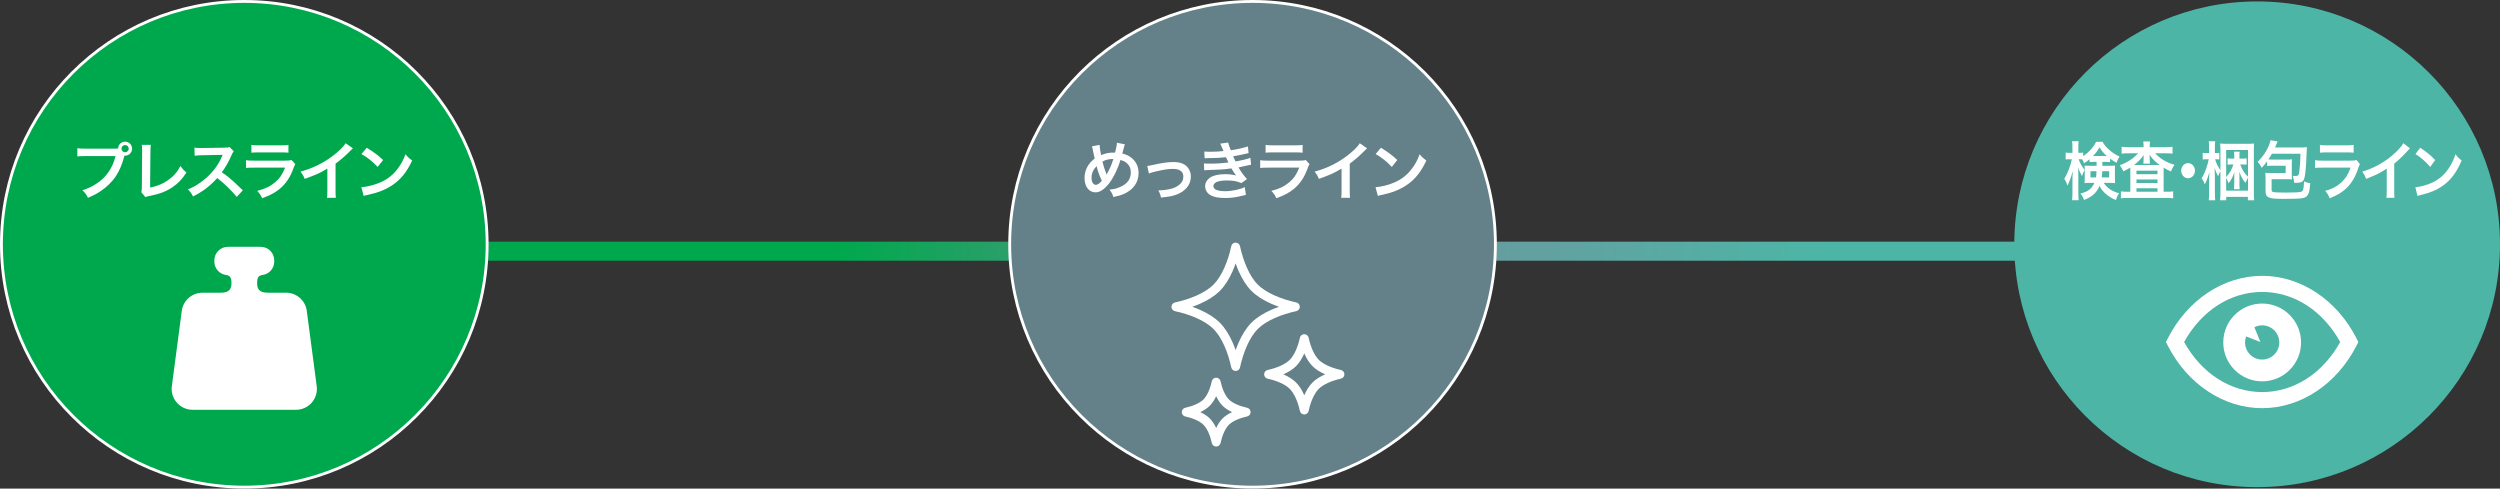 <?xml version="1.0" encoding="utf-8"?>
<!-- Generator: Adobe Illustrator 15.0.0, SVG Export Plug-In . SVG Version: 6.00 Build 0)  -->
<!DOCTYPE svg PUBLIC "-//W3C//DTD SVG 1.1//EN" "http://www.w3.org/Graphics/SVG/1.1/DTD/svg11.dtd">
<svg version="1.1" id="レイヤー_1" xmlns="http://www.w3.org/2000/svg" xmlns:xlink="http://www.w3.org/1999/xlink" x="0px"
	 y="0px" width="866.102px" height="169.263px" viewBox="0 0 866.102 169.263" enable-background="new 0 0 866.102 169.263"
	 xml:space="preserve">
<rect x="0" y="0" width="866.102" height="169.263" fill="#333333" stroke="none"/>
<g>
	<linearGradient id="SVGID_1_" gradientUnits="userSpaceOnUse" x1="4.516" y1="87.022" x2="853.251" y2="87.022">
		<stop  offset="0" style="stop-color:#00A84D"/>
		<stop  offset="0.337" style="stop-color:#00A84D"/>
		<stop  offset="0.528" style="stop-color:#74909C"/>
		<stop  offset="0.736" style="stop-color:#4DB5A5"/>
		<stop  offset="1" style="stop-color:#4DB5A5"/>
	</linearGradient>
	<rect x="4.516" y="83.722" fill="url(#SVGID_1_)" width="848.735" height="6.601"/>
	<circle fill="#00A84D" stroke="#FFFFFF" stroke-width="0.994" stroke-miterlimit="10" cx="84.631" cy="84.632" r="84.134"/>
	<circle fill="#648088" stroke="#FFFFFF" stroke-width="0.994" stroke-miterlimit="10" cx="433.933" cy="84.632" r="84.134"/>
	<circle fill="#4DB5A5" cx="781.967" cy="84.632" r="84.135"/>
	<g>
		<path fill="#FFFFFF" d="M380.944,50.198c0.022,0.836,0.264,2.42,0.528,3.542c1.497-0.616,2.795-0.88,4.247-0.88
			c0.132,0,0.33,0,0.594,0c0.462-1.87,0.616-2.684,0.638-3.41l2.772,0.55c-0.132,0.264-0.176,0.418-0.22,0.616
			c-0.308,1.188-0.594,2.266-0.682,2.574c1.298,0.33,2.09,0.682,2.948,1.32c1.76,1.298,2.685,3.168,2.685,5.457
			c0,3.234-1.871,5.853-5.149,7.239c-1.056,0.462-1.892,0.704-3.586,1.056c-0.33-1.1-0.528-1.474-1.364-2.574
			c1.518-0.132,2.376-0.33,3.586-0.858c1.496-0.638,2.486-1.408,3.081-2.354c0.484-0.814,0.748-1.738,0.748-2.707
			c0-1.452-0.506-2.552-1.606-3.411c-0.594-0.462-1.078-0.682-1.98-0.946c-0.88,3.014-2.398,6.117-4.004,8.207
			c-0.792,1.012-1.738,1.914-2.618,2.42c-0.682,0.418-1.298,0.594-2.046,0.594c-2.267,0-3.785-1.98-3.785-4.951
			c0-2.707,1.232-5.039,3.521-6.755c-0.11-0.33-0.506-2.244-0.748-3.477c-0.044-0.286-0.088-0.418-0.22-0.748L380.944,50.198z
			 M378.15,61.617c0,1.43,0.616,2.42,1.496,2.42c0.616,0,1.32-0.484,2.068-1.43c-1.012-2.222-1.364-3.234-1.804-5.061
			C378.678,58.845,378.15,60.077,378.15,61.617z M383.387,60.451c0.066-0.154,0.066-0.176,0.132-0.286
			c0.88-1.496,1.474-2.882,2.2-5.083c-1.519,0-2.619,0.242-3.785,0.88c0.352,1.519,0.638,2.42,1.32,4.159
			c0.066,0.176,0.088,0.22,0.11,0.33H383.387z"/>
		<path fill="#FFFFFF" d="M397.465,57.481c0.616-0.044,0.616-0.044,2.289-0.418c2.993-0.66,4.973-0.924,6.799-0.924
			c2.508,0,4.202,0.726,5.192,2.244c0.55,0.836,0.814,1.76,0.814,2.838c0,2.926-2.068,5.303-5.567,6.403
			c-1.364,0.418-1.914,0.506-4.774,0.836c-0.22-1.1-0.396-1.519-0.946-2.508c0.154,0,0.242,0,0.33,0c0.814,0,2.046-0.132,3.125-0.33
			c1.716-0.33,2.685-0.726,3.674-1.497c1.057-0.792,1.562-1.76,1.562-2.97c0-1.716-1.276-2.641-3.608-2.641
			c-1.519,0-3.213,0.242-5.787,0.858c-1.408,0.33-1.804,0.44-2.552,0.748L397.465,57.481z"/>
		<path fill="#FFFFFF" d="M417.222,52.486c0.638,0.066,1.144,0.088,2.112,0.088c1.672,0,2.86-0.066,4.532-0.242
			c-0.066-0.176-0.066-0.176-0.242-0.572c-0.55-1.276-0.858-1.958-0.88-2.002l2.75-0.374c0.088,0.55,0.308,1.21,0.902,2.662
			c1.871-0.242,4.423-0.814,5.941-1.32l0.22,2.333c-0.22,0.044-0.22,0.044-0.748,0.154c-1.475,0.352-3.917,0.836-4.599,0.924
			c0.352,0.814,0.484,1.1,0.858,1.804c1.892-0.396,2.905-0.616,3.037-0.638c1.254-0.308,1.518-0.396,2.09-0.638l0.22,2.398
			c-0.418,0.066-0.88,0.154-1.387,0.286c-0.902,0.22-1.628,0.374-2.156,0.484c-0.55,0.11-0.55,0.11-0.814,0.176
			c1.144,1.892,1.496,2.354,2.949,4.026l-1.937,1.386c-1.584-0.66-2.904-0.902-5.061-0.902c-1.672,0-2.949,0.22-3.697,0.616
			c-0.616,0.352-0.946,0.814-0.946,1.342c0,0.528,0.374,1.034,0.946,1.276c0.704,0.308,1.871,0.484,3.146,0.484
			c2.289,0,5.391-0.66,6.777-1.43l0.396,2.707c-0.418,0.066-0.418,0.066-1.431,0.33c-1.87,0.506-3.696,0.748-5.633,0.748
			c-2.53,0-4.137-0.33-5.369-1.078c-1.056-0.66-1.694-1.782-1.694-3.014c0-1.188,0.66-2.289,1.848-3.059
			c1.145-0.726,2.904-1.1,5.127-1.1c1.342,0,2.618,0.154,3.807,0.462c-0.352-0.33-0.771-0.946-1.694-2.464
			c-2.332,0.352-3.74,0.44-8.515,0.594c-0.374,0.022-0.528,0.022-0.902,0.066l-0.088-2.398c0.638,0.088,0.77,0.088,2.266,0.088
			c2.311,0,4.137-0.132,6.227-0.418c-0.132-0.264-0.22-0.396-0.396-0.814c-0.22-0.462-0.286-0.594-0.462-0.99
			c-1.761,0.198-3.345,0.286-5.897,0.308c-0.924,0-1.034,0.022-1.497,0.044L417.222,52.486z"/>
		<path fill="#FFFFFF" d="M453.657,56.865c-0.221,0.396-0.353,0.704-0.616,1.386c-1.145,3.234-2.816,5.677-5.104,7.437
			c-1.562,1.21-2.993,1.958-5.766,2.992c-0.483-1.1-0.748-1.474-1.716-2.552c2.685-0.682,4.423-1.496,6.116-2.904
			c1.629-1.364,2.575-2.707,3.543-5.149h-10.715c-1.475,0-2.025,0.022-2.816,0.11V55.5c0.836,0.132,1.319,0.154,2.859,0.154h10.474
			c1.364,0,1.805-0.044,2.487-0.198L453.657,56.865z M438.452,50.198c0.727,0.132,1.188,0.154,2.575,0.154h7.679
			c1.387,0,1.849-0.022,2.574-0.154v2.707c-0.682-0.088-1.1-0.11-2.53-0.11h-7.767c-1.431,0-1.849,0.022-2.531,0.11V50.198z"/>
		<path fill="#FFFFFF" d="M473.611,51.386c-0.374,0.33-0.484,0.418-0.814,0.77c-1.65,1.716-3.3,3.146-5.192,4.533v9.396
			c0,1.21,0.021,1.848,0.109,2.442h-3.08c0.109-0.638,0.132-1.078,0.132-2.376v-7.745c-2.574,1.541-3.807,2.112-7.854,3.564
			c-0.463-1.144-0.705-1.518-1.475-2.508c4.356-1.188,8.053-3.014,11.552-5.721c1.958-1.518,3.454-3.037,4.093-4.115L473.611,51.386
			z"/>
		<path fill="#FFFFFF" d="M476.534,64.852c1.893-0.11,4.511-0.748,6.514-1.628c2.75-1.188,4.796-2.882,6.534-5.391
			c0.969-1.408,1.585-2.619,2.245-4.401c0.857,1.034,1.21,1.364,2.332,2.156c-1.871,4.027-3.961,6.623-6.975,8.625
			c-2.245,1.496-4.974,2.574-8.384,3.3c-0.88,0.176-0.946,0.198-1.452,0.374L476.534,64.852z M478.405,51.188
			c2.617,1.628,3.982,2.64,5.676,4.247l-1.892,2.398c-1.761-1.871-3.564-3.323-5.611-4.467L478.405,51.188z"/>
	</g>
	<g>
		<path fill="#FFFFFF" d="M39.709,51.496c0.396,0,0.726,0,1.21-0.044c0.044-1.342,1.1-2.376,2.42-2.376
			c1.342,0,2.42,1.078,2.42,2.42c0,1.342-1.078,2.442-2.398,2.442c-0.044,0-0.088,0-0.242-0.022
			c-0.771,2.971-1.694,5.193-2.971,7.107c-1.342,2.024-3.256,3.873-5.479,5.325c-1.254,0.836-2.289,1.364-4.181,2.178
			c-0.616-1.188-0.902-1.606-1.937-2.618c1.937-0.616,3.19-1.188,4.819-2.245c3.433-2.222,5.589-5.325,6.667-9.593H29.565
			c-1.474,0-1.98,0.022-2.772,0.132v-2.86c0.858,0.132,1.32,0.154,2.816,0.154H39.709z M42.085,51.496
			c0,0.682,0.572,1.254,1.254,1.254c0.682,0,1.254-0.572,1.254-1.254c0-0.704-0.55-1.254-1.254-1.254
			C42.658,50.242,42.085,50.814,42.085,51.496z"/>
		<path fill="#FFFFFF" d="M52.249,50.198c-0.088,0.594-0.11,1.144-0.132,2.222l-0.11,12.564c2.288-0.44,4.356-1.276,6.007-2.42
			c2.024-1.386,3.389-2.904,4.488-5.039c0.858,1.144,1.145,1.452,2.091,2.244c-1.519,2.333-2.927,3.807-4.907,5.127
			c-2.2,1.474-4.444,2.332-8.009,3.014c-0.594,0.11-0.858,0.198-1.32,0.374l-1.408-1.694c0.154-0.594,0.198-0.99,0.198-2.266
			l0.088-11.882c0-1.54,0-1.54-0.11-2.266L52.249,50.198z"/>
		<path fill="#FFFFFF" d="M82.016,68.218c-1.826-2.244-4.356-4.708-6.755-6.535c-2.486,2.772-5.017,4.708-8.383,6.359
			c-0.616-1.145-0.88-1.497-1.782-2.442c1.694-0.66,2.75-1.254,4.4-2.42c3.323-2.333,5.963-5.523,7.393-8.956l0.242-0.572
			c-0.352,0.022-0.352,0.022-7.283,0.132c-1.056,0.022-1.65,0.066-2.398,0.176l-0.088-2.816c0.616,0.11,1.034,0.132,1.937,0.132
			c0.088,0,0.264,0,0.528,0l7.745-0.11c1.232-0.022,1.408-0.044,1.958-0.242l1.452,1.496c-0.286,0.33-0.462,0.638-0.704,1.188
			c-1.012,2.354-2.09,4.269-3.433,6.073c1.386,0.924,2.574,1.848,4.07,3.19c0.55,0.484,0.55,0.484,3.213,3.059L82.016,68.218z"/>
		<path fill="#FFFFFF" d="M102.301,56.865c-0.221,0.396-0.353,0.704-0.616,1.386c-1.145,3.234-2.816,5.677-5.105,7.437
			c-1.562,1.21-2.993,1.958-5.765,2.992c-0.483-1.1-0.748-1.474-1.716-2.552c2.685-0.682,4.423-1.496,6.117-2.904
			c1.628-1.364,2.575-2.707,3.542-5.149H88.043c-1.474,0-2.024,0.022-2.816,0.11V55.5c0.836,0.132,1.32,0.154,2.86,0.154H98.56
			c1.364,0,1.805-0.044,2.487-0.198L102.301,56.865z M87.097,50.198c0.726,0.132,1.188,0.154,2.575,0.154h7.679
			c1.386,0,1.849-0.022,2.574-0.154v2.707c-0.682-0.088-1.1-0.11-2.53-0.11h-7.767c-1.431,0-1.849,0.022-2.531,0.11V50.198z"/>
		<path fill="#FFFFFF" d="M122.255,51.386c-0.374,0.33-0.484,0.418-0.814,0.77c-1.65,1.716-3.301,3.146-5.193,4.533v9.396
			c0,1.21,0.022,1.848,0.11,2.442h-3.08c0.11-0.638,0.132-1.078,0.132-2.376v-7.745c-2.574,1.541-3.807,2.112-7.855,3.564
			c-0.462-1.144-0.704-1.518-1.474-2.508c4.356-1.188,8.053-3.014,11.551-5.721c1.958-1.518,3.455-3.037,4.093-4.115L122.255,51.386
			z"/>
		<path fill="#FFFFFF" d="M125.178,64.852c1.893-0.11,4.511-0.748,6.513-1.628c2.75-1.188,4.796-2.882,6.535-5.391
			c0.969-1.408,1.584-2.619,2.245-4.401c0.858,1.034,1.21,1.364,2.333,2.156c-1.871,4.027-3.961,6.623-6.975,8.625
			c-2.245,1.496-4.973,2.574-8.383,3.3c-0.88,0.176-0.946,0.198-1.452,0.374L125.178,64.852z M127.049,51.188
			c2.618,1.628,3.982,2.64,5.677,4.247l-1.892,2.398c-1.761-1.871-3.564-3.323-5.611-4.467L127.049,51.188z"/>
	</g>
	<g>
		<path fill="#FFFFFF" d="M725.545,56.073c-0.801,0-1.081,0.022-1.621,0.066v-0.99c-0.861,0.726-1.121,0.902-1.902,1.408
			c-0.34-0.77-0.42-0.968-0.66-1.364c-0.32-0.022-0.461-0.022-0.701-0.022h-0.521c0.44,1.276,1.001,2.289,2.062,3.741
			c-0.4,0.682-0.661,1.276-0.921,2.09c-0.821-1.541-0.821-1.562-1.361-2.971c0.06,0.66,0.1,1.628,0.1,2.926v5.699
			c0,1.166,0.04,2.002,0.12,2.706h-2.282c0.08-0.704,0.12-1.584,0.12-2.706v-4.555c0-0.726,0.04-1.826,0.12-2.883
			c-0.561,1.958-0.62,2.179-0.98,3.103c-0.08,0.242-0.36,0.902-0.841,2.002c-0.4-1.144-0.661-1.672-1.142-2.354
			c1.062-1.65,2.223-4.621,2.643-6.799h-0.801c-0.601,0-0.98,0.022-1.341,0.088V52.86c0.38,0.066,0.7,0.088,1.341,0.088h1.001
			v-1.716c0-1.144-0.04-1.738-0.12-2.311h2.263c-0.08,0.616-0.101,1.232-0.101,2.289v1.738h0.601c0.48,0,0.741-0.022,1.081-0.088
			v1.254c0.721-0.506,1.441-1.078,2.143-1.782c1.061-1.078,1.682-1.914,2.342-3.212h2.223c0.561,1.056,1.201,1.826,2.362,2.838
			s2.202,1.672,3.523,2.266c-0.461,0.704-0.761,1.342-1.041,2.178c-0.861-0.484-1.401-0.814-2.223-1.43v1.167
			c-0.46-0.044-0.82-0.066-1.621-0.066h-1.062v1.364h2.643c0.821,0,1.241-0.022,1.762-0.066c-0.04,0.66-0.06,1.122-0.06,1.694v2.707
			c0,0.748,0.02,1.056,0.06,1.672c-0.58-0.066-1.061-0.088-1.882-0.088h-2.062c1.201,1.826,3.003,3.015,5.345,3.586
			c-0.561,0.836-0.881,1.497-1.101,2.354c-1.502-0.572-2.943-1.496-4.004-2.574c-0.761-0.77-1.222-1.43-1.682-2.311
			c-0.981,2.333-2.603,3.829-5.365,4.863c-0.381-0.99-0.661-1.518-1.262-2.222c2.603-0.616,3.924-1.628,4.845-3.697h-1.562
			c-0.78,0-1.261,0.022-1.842,0.088c0.04-0.572,0.061-0.902,0.061-1.408v-3.146c0-0.616-0.021-0.968-0.061-1.519
			c0.521,0.066,0.741,0.066,1.722,0.066h2.442v-1.364H725.545z M724.224,59.307v2.156h1.922c0.101-0.66,0.12-0.968,0.16-2.156
			H724.224z M729.41,54.048c0.08,0,0.12,0,0.48,0c-1.081-0.946-1.702-1.694-2.522-2.993c-0.781,1.298-1.401,2.134-2.263,2.993
			c0.16,0,0.16,0,0.44,0H729.41z M728.308,59.307c-0.04,0.99-0.08,1.474-0.18,2.156h2.562v-2.156H728.308z"/>
		<path fill="#FFFFFF" d="M742.623,50.704c0-0.748-0.02-1.166-0.12-1.694h2.362c-0.08,0.484-0.12,0.902-0.12,1.694v0.286h5.646
			c0.921,0,1.662-0.044,2.263-0.132v2.376c-0.681-0.088-1.382-0.132-2.263-0.132h-3.743c1.642,1.848,3.943,3.212,6.666,3.982
			c-0.54,0.836-0.78,1.298-1.221,2.311c-1.241-0.55-1.562-0.726-2.503-1.32c-0.02,0.726-0.02,0.726-0.02,1.386v6.975h1.101
			c0.981,0,1.602-0.044,2.202-0.132v2.398c-0.62-0.088-1.361-0.132-2.362-0.132h-13.353c-1.001,0-1.742,0.044-2.383,0.132v-2.398
			c0.621,0.088,1.281,0.132,2.242,0.132h1.021v-7.173c0-0.638,0-0.771-0.021-1.21c-0.7,0.462-0.9,0.572-2.402,1.298
			c-0.38-0.858-0.601-1.232-1.241-2.112c2.482-0.858,4.805-2.376,6.347-4.137h-3.464c-0.881,0-1.581,0.044-2.242,0.132v-2.376
			c0.561,0.088,1.361,0.132,2.402,0.132h5.205V50.704z M742.623,54.818c0,0,0-0.374,0.021-1.078
			c-0.861,1.254-1.962,2.398-3.344,3.433c0.28,0,0.461,0,0.941,0h7.247c0.44,0,0.5,0,0.74,0c-1.621-1.167-2.462-2.024-3.523-3.542
			c0.021,0.638,0.04,1.034,0.04,1.188v0.484c0,0.594,0.021,1.012,0.101,1.408h-2.322c0.06-0.374,0.1-0.814,0.1-1.43V54.818z
			 M740.161,60.341h7.287v-1.21h-7.287V60.341z M740.161,63.399h7.287v-1.232h-7.287V63.399z M740.161,66.436h7.287v-1.21h-7.287
			V66.436z"/>
		<path fill="#FFFFFF" d="M760.42,59.131c0,1.452-1.061,2.619-2.383,2.619c-1.32,0-2.382-1.167-2.382-2.619s1.062-2.618,2.382-2.618
			C759.36,56.513,760.42,57.679,760.42,59.131z"/>
		<path fill="#FFFFFF" d="M769.25,59.351c-0.38,0.616-0.521,0.88-0.821,1.694c-0.62-1.188-0.62-1.188-1.201-2.882
			c0.061,0.814,0.061,0.814,0.101,2.948v5.567c0,1.078,0.04,1.98,0.101,2.706h-2.223c0.08-0.748,0.12-1.716,0.12-2.706v-4.313
			c0.021-0.506,0.021-0.858,0.021-1.056c0.02-0.55,0.02-0.55,0.1-1.738c-0.521,1.848-1.102,3.388-1.621,4.269
			c-0.381-1.012-0.561-1.342-1.121-2.068c0.641-1.012,1.121-2.024,1.581-3.301c0.421-1.21,0.761-2.42,0.901-3.3h-0.741
			c-0.601,0-1.001,0.022-1.341,0.088v-2.332c0.32,0.088,0.721,0.11,1.341,0.11h0.86V51.21c0-1.056-0.02-1.694-0.1-2.267h2.223
			c-0.08,0.638-0.101,1.276-0.101,2.267v1.826h0.341c0.52,0,0.82-0.022,1.181-0.088v2.288c-0.36-0.044-0.7-0.066-1.142-0.066h-0.279
			c0.18,0.792,0.359,1.232,0.86,2.2c0.38,0.748,0.54,1.012,0.961,1.562v-6.711c0-1.034-0.021-1.694-0.101-2.508
			c0.781,0.088,1.361,0.11,2.402,0.11h6.887c1.342,0,1.842-0.022,2.463-0.11c-0.061,0.682-0.08,1.298-0.08,2.75v14.324
			c0,1.32,0.02,1.958,0.12,2.596h-2.183v-1.188h-7.507v1.188h-2.122c0.08-0.814,0.12-1.584,0.12-2.706V59.351z M778.799,51.958
			h-7.568v9.329c1.082-1.056,1.982-2.596,2.503-4.312h-0.581c-0.6,0-0.94,0.022-1.421,0.088v-2.2
			c0.421,0.066,0.78,0.088,1.481,0.088h0.82v-0.946c0-0.748-0.02-1.056-0.08-1.452h1.963c-0.061,0.374-0.08,0.66-0.08,1.43v0.968h1
			c0.721,0,1.102-0.022,1.482-0.088v2.2c-0.4-0.066-0.821-0.088-1.422-0.088h-0.801c0.641,1.738,1.541,3.19,2.703,4.247V51.958z
			 M778.799,61.573c-0.301,0.506-0.741,1.364-0.922,1.782c-0.961-1.232-1.48-2.2-2.121-3.917c0.06,0.374,0.08,0.968,0.08,1.562
			v2.596c0,1.012,0.02,1.496,0.1,1.958h-2.002c0.061-0.462,0.1-1.012,0.1-1.958v-2.508c0-0.528,0.021-0.99,0.041-1.474
			c-0.441,1.496-1.041,2.684-2.002,3.895c-0.261-0.792-0.541-1.386-0.842-1.849v4.401h7.568V61.573z"/>
		<path fill="#FFFFFF" d="M785.425,55.875c-0.641,0.88-1.041,1.364-1.861,2.266c-0.4-0.792-0.881-1.496-1.422-2.09
			c1.802-1.783,3.043-3.543,3.844-5.523c0.341-0.814,0.501-1.364,0.601-1.937l2.463,0.396c-0.221,0.506-0.24,0.55-0.44,1.056
			c-0.141,0.375-0.24,0.638-0.44,1.056h8.948c0.901,0,1.481-0.044,2.082-0.132c-0.04,0.484-0.06,0.836-0.08,1.782
			c-0.06,2.53-0.28,5.787-0.521,7.591c-0.22,1.672-0.54,2.354-1.241,2.684c-0.44,0.22-1.141,0.33-2.021,0.33
			c-0.101,0-0.24,0-0.521-0.022c-0.08-0.902-0.2-1.452-0.521-2.42c0.34,0.044,0.561,0.066,0.961,0.066
			c0.74,0,1.041-0.198,1.181-0.749c0.12-0.462,0.301-2.09,0.4-3.652c0.08-1.144,0.101-1.87,0.12-3.322h-9.869
			c-0.44,0.792-0.721,1.21-1.222,1.98c0.661,0.044,1.001,0.066,1.642,0.066h4.725c0.741,0,1.161-0.022,1.822-0.11
			c-0.08,0.616-0.08,1.012-0.08,1.804v3.433c0,0.858,0,1.342,0.06,1.738c-0.46-0.066-0.98-0.088-1.821-0.088h-5.245v3.608
			c0,0.484,0.1,0.682,0.46,0.814c0.501,0.154,1.882,0.22,4.465,0.22c2.782,0,4.564-0.088,5.225-0.264
			c0.801-0.22,0.981-0.814,1.102-3.608c0.9,0.374,1.341,0.506,2.162,0.638c-0.2,2.112-0.32,2.838-0.621,3.564
			c-0.42,1.012-1.081,1.474-2.242,1.628c-1.181,0.154-3.022,0.22-6.306,0.22c-5.426,0-6.326-0.396-6.326-2.707v-4.555
			c0-0.726-0.021-1.144-0.08-1.782c0.5,0.088,0.98,0.11,1.781,0.11h5.266v-2.553h-4.345c-1.001,0-1.501,0.022-2.082,0.11V55.875z"/>
		<path fill="#FFFFFF" d="M817.557,56.865c-0.199,0.396-0.32,0.704-0.561,1.386c-1.041,3.234-2.562,5.677-4.645,7.437
			c-1.421,1.21-2.723,1.958-5.244,2.992c-0.441-1.1-0.682-1.474-1.562-2.552c2.443-0.682,4.024-1.496,5.566-2.904
			c1.48-1.364,2.342-2.707,3.223-5.149h-9.75c-1.341,0-1.842,0.022-2.562,0.11V55.5c0.762,0.132,1.201,0.154,2.604,0.154h9.529
			c1.24,0,1.641-0.044,2.262-0.198L817.557,56.865z M803.724,50.198c0.661,0.132,1.081,0.154,2.343,0.154h6.986
			c1.262,0,1.682-0.022,2.342-0.154v2.707c-0.62-0.088-1-0.11-2.302-0.11h-7.067c-1.301,0-1.682,0.022-2.302,0.11V50.198z"/>
		<path fill="#FFFFFF" d="M834.915,51.386c-0.34,0.33-0.439,0.418-0.74,0.77c-1.502,1.716-3.003,3.146-4.725,4.533v9.396
			c0,1.21,0.02,1.848,0.1,2.442h-2.803c0.101-0.638,0.121-1.078,0.121-2.376v-7.745c-2.343,1.541-3.464,2.112-7.147,3.564
			c-0.421-1.144-0.641-1.518-1.341-2.508c3.963-1.188,7.326-3.014,10.51-5.721c1.781-1.518,3.143-3.037,3.724-4.115L834.915,51.386z
			"/>
		<path fill="#FFFFFF" d="M836.778,64.852c1.721-0.11,4.104-0.748,5.926-1.628c2.502-1.188,4.363-2.882,5.945-5.391
			c0.881-1.408,1.441-2.619,2.042-4.401c0.78,1.034,1.101,1.364,2.122,2.156c-1.701,4.027-3.604,6.623-6.346,8.625
			c-2.043,1.496-4.525,2.574-7.628,3.3c-0.801,0.176-0.86,0.198-1.321,0.374L836.778,64.852z M838.479,51.188
			c2.383,1.628,3.623,2.64,5.165,4.247l-1.722,2.398c-1.602-1.871-3.243-3.323-5.105-4.467L838.479,51.188z"/>
	</g>
	<g>
		<path fill="#FFFFFF" d="M109.697,133.567l-3.44-26.069c-0.565-3.509-3.596-6.088-7.15-6.088h-6.305
			c-3.265,0-3.729-1.569-3.729-3.405c0-1.88,0.534-2.555,1.836-2.735C93.213,94.987,95,93.024,95,90.643v-0.465
			c0-2.577-2.087-4.665-4.664-4.665H78.929c-2.578,0-4.665,2.088-4.665,4.665v0.465c0,2.381,1.785,4.344,4.09,4.627
			c1.3,0.18,1.838,0.855,1.838,2.735c0,1.836-0.467,3.405-3.732,3.405h-6.303c-3.556,0-6.583,2.579-7.152,6.088l-3.44,26.069
			c-0.338,2.096,0.26,4.235,1.636,5.851c1.375,1.619,3.393,2.548,5.517,2.548h35.831c2.121,0,4.138-0.929,5.516-2.548
			C109.439,137.802,110.037,135.663,109.697,133.567z"/>
	</g>
	<g>
		<g>
			<path fill="#FFFFFF" d="M449.086,107.796c0.712-0.153,1.223-0.784,1.223-1.513c0-0.727-0.511-1.36-1.223-1.512
				c-2.49-0.531-5.111-1.338-7.467-2.387c-2.354-1.046-4.438-2.342-5.867-3.777c-1.436-1.431-2.732-3.514-3.778-5.869
				c-1.048-2.354-1.854-4.974-2.386-7.464c-0.152-0.712-0.784-1.223-1.511-1.223c-0.729,0-1.361,0.51-1.514,1.223
				c-0.532,2.493-1.338,5.112-2.386,7.466c-1.047,2.356-2.342,4.438-3.779,5.87c-1.43,1.435-3.513,2.73-5.867,3.778
				c-2.354,1.048-4.977,1.855-7.465,2.388c-0.713,0.153-1.224,0.783-1.223,1.513c0,0.728,0.509,1.359,1.224,1.512
				c2.491,0.531,5.11,1.337,7.465,2.387c2.355,1.044,4.437,2.343,5.868,3.776c1.436,1.431,2.732,3.513,3.778,5.868
				c1.049,2.355,1.856,4.975,2.387,7.464c0.152,0.714,0.784,1.224,1.513,1.224c0.729,0,1.36-0.511,1.514-1.224
				c0.531-2.49,1.337-5.11,2.387-7.466c1.044-2.355,2.34-4.438,3.774-5.869c1.432-1.434,3.514-2.731,5.869-3.776
				C443.975,109.136,446.596,108.329,449.086,107.796z M433.567,111.775c-1.818,1.822-3.261,4.207-4.417,6.797
				c-0.396,0.894-0.746,1.813-1.073,2.742c-0.328-0.928-0.676-1.849-1.074-2.739c-1.156-2.594-2.599-4.976-4.416-6.797
				c-1.823-1.819-4.206-3.26-6.796-4.418c-0.894-0.396-1.814-0.746-2.743-1.074c0.927-0.327,1.849-0.676,2.742-1.073
				c2.59-1.158,4.975-2.599,6.795-4.416c1.819-1.822,3.26-4.207,4.417-6.798c0.399-0.894,0.746-1.815,1.075-2.743
				c0.327,0.927,0.676,1.848,1.072,2.741c1.157,2.591,2.6,4.975,4.415,6.796c1.823,1.818,4.208,3.261,6.8,4.417
				c0.892,0.396,1.812,0.746,2.742,1.075c-0.93,0.328-1.851,0.677-2.742,1.073C437.772,108.516,435.388,109.958,433.567,111.775z"/>
			<path fill="#FFFFFF" d="M464.532,128.168c-1.448-0.309-2.979-0.779-4.337-1.385c-1.358-0.603-2.542-1.348-3.319-2.128
				c-0.779-0.775-1.523-1.958-2.126-3.317c-0.606-1.358-1.077-2.888-1.387-4.336c-0.153-0.713-0.784-1.224-1.513-1.224
				c-0.729,0-1.359,0.51-1.514,1.222c-0.308,1.45-0.781,2.979-1.386,4.338c-0.601,1.36-1.347,2.543-2.127,3.319
				c-0.774,0.779-1.958,1.525-3.319,2.128c-1.359,0.605-2.889,1.077-4.336,1.386c-0.713,0.151-1.225,0.783-1.222,1.512
				c0,0.729,0.509,1.36,1.222,1.512c1.45,0.311,2.979,0.78,4.336,1.388c1.361,0.602,2.545,1.346,3.319,2.126
				c0.78,0.776,1.526,1.961,2.128,3.321c0.606,1.357,1.078,2.886,1.388,4.336c0.151,0.713,0.784,1.222,1.513,1.222
				s1.361-0.509,1.513-1.222c0.31-1.45,0.78-2.979,1.385-4.337c0.603-1.36,1.348-2.544,2.128-3.321
				c0.775-0.779,1.959-1.525,3.319-2.126c1.356-0.606,2.887-1.077,4.336-1.388c0.712-0.153,1.223-0.783,1.223-1.513
				C465.755,128.954,465.244,128.321,464.532,128.168z M458.936,129.755c-1.593,0.713-3.078,1.604-4.247,2.768
				c-1.161,1.168-2.052,2.652-2.766,4.248c-0.024,0.058-0.047,0.121-0.071,0.18c-0.027-0.059-0.049-0.122-0.075-0.18
				c-0.713-1.595-1.603-3.08-2.767-4.248c-1.166-1.162-2.65-2.053-4.247-2.766c-0.059-0.025-0.119-0.049-0.179-0.073
				c0.06-0.026,0.12-0.048,0.179-0.073c1.597-0.714,3.081-1.604,4.245-2.764c1.166-1.17,2.056-2.656,2.769-4.251
				c0.026-0.059,0.047-0.118,0.073-0.178c0.025,0.06,0.047,0.119,0.072,0.178c0.713,1.596,1.605,3.08,2.766,4.247
				c1.17,1.164,2.653,2.054,4.248,2.767c0.059,0.025,0.119,0.048,0.178,0.074C459.055,129.708,458.995,129.729,458.936,129.755z"/>
			<path fill="#FFFFFF" d="M432.032,141.257c-1.202-0.257-2.469-0.647-3.591-1.146c-1.123-0.498-2.092-1.111-2.713-1.736
				c-0.624-0.618-1.238-1.588-1.733-2.711c-0.501-1.122-0.893-2.39-1.149-3.592c-0.151-0.712-0.784-1.222-1.512-1.222
				c-0.728-0.002-1.361,0.509-1.512,1.222c-0.257,1.203-0.648,2.47-1.148,3.594c-0.496,1.122-1.11,2.091-1.734,2.71
				c-0.617,0.624-1.588,1.239-2.711,1.736c-1.123,0.499-2.391,0.89-3.592,1.147c-0.713,0.152-1.224,0.784-1.224,1.513
				c0,0.729,0.511,1.359,1.224,1.511c1.201,0.257,2.471,0.648,3.592,1.148c1.123,0.497,2.092,1.11,2.711,1.735
				c0.625,0.62,1.239,1.591,1.736,2.712c0.5,1.121,0.891,2.389,1.148,3.592c0.152,0.712,0.784,1.223,1.513,1.223
				c0.728,0,1.361-0.511,1.514-1.224c0.256-1.202,0.646-2.471,1.146-3.592c0.496-1.124,1.11-2.093,1.734-2.713
				c0.619-0.624,1.588-1.238,2.712-1.734c1.121-0.502,2.391-0.892,3.591-1.151c0.715-0.151,1.222-0.784,1.222-1.513
				S432.745,141.408,432.032,141.257z M423.542,144.979c-0.92,0.925-1.627,2.07-2.208,3.299c-0.579-1.229-1.288-2.374-2.209-3.299
				c-0.925-0.922-2.072-1.628-3.299-2.208c1.228-0.581,2.374-1.29,3.299-2.209c0.921-0.925,1.629-2.073,2.208-3.3
				c0.582,1.227,1.289,2.375,2.209,3.298c0.924,0.921,2.073,1.631,3.302,2.209C425.615,143.351,424.468,144.058,423.542,144.979z"/>
		</g>
	</g>
	<g>
		<g>
			<path fill="#FFFFFF" d="M816.387,117.214c-6.82-13.358-19.346-21.655-32.683-21.655c-13.334,0-25.858,8.297-32.684,21.655
				l-0.648,1.269l0.648,1.268c6.825,13.358,19.35,21.655,32.684,21.655c13.337,0,25.862-8.297,32.683-21.655l0.649-1.268
				L816.387,117.214z M783.705,135.83c-10.98,0-20.998-6.456-27.043-17.347c6.045-10.891,16.062-17.348,27.043-17.348
				c10.983,0,21.001,6.457,27.042,17.348C804.706,129.374,794.688,135.83,783.705,135.83z"/>
			<path fill="#FFFFFF" d="M783.705,105.161c-7.443,0-13.477,6.034-13.477,13.476c0,7.442,6.033,13.476,13.477,13.476
				c7.442,0,13.476-6.034,13.476-13.476C797.18,111.195,791.147,105.161,783.705,105.161z M783.705,124.569
				c-3.273,0-5.933-2.659-5.933-5.932c0-0.735,0.153-1.429,0.395-2.077l4.928,1.923l-2.081-5.106
				c0.811-0.414,1.717-0.671,2.691-0.671c3.272,0,5.933,2.659,5.933,5.931C789.637,121.91,786.977,124.569,783.705,124.569z"/>
		</g>
	</g>
</g>
</svg>
